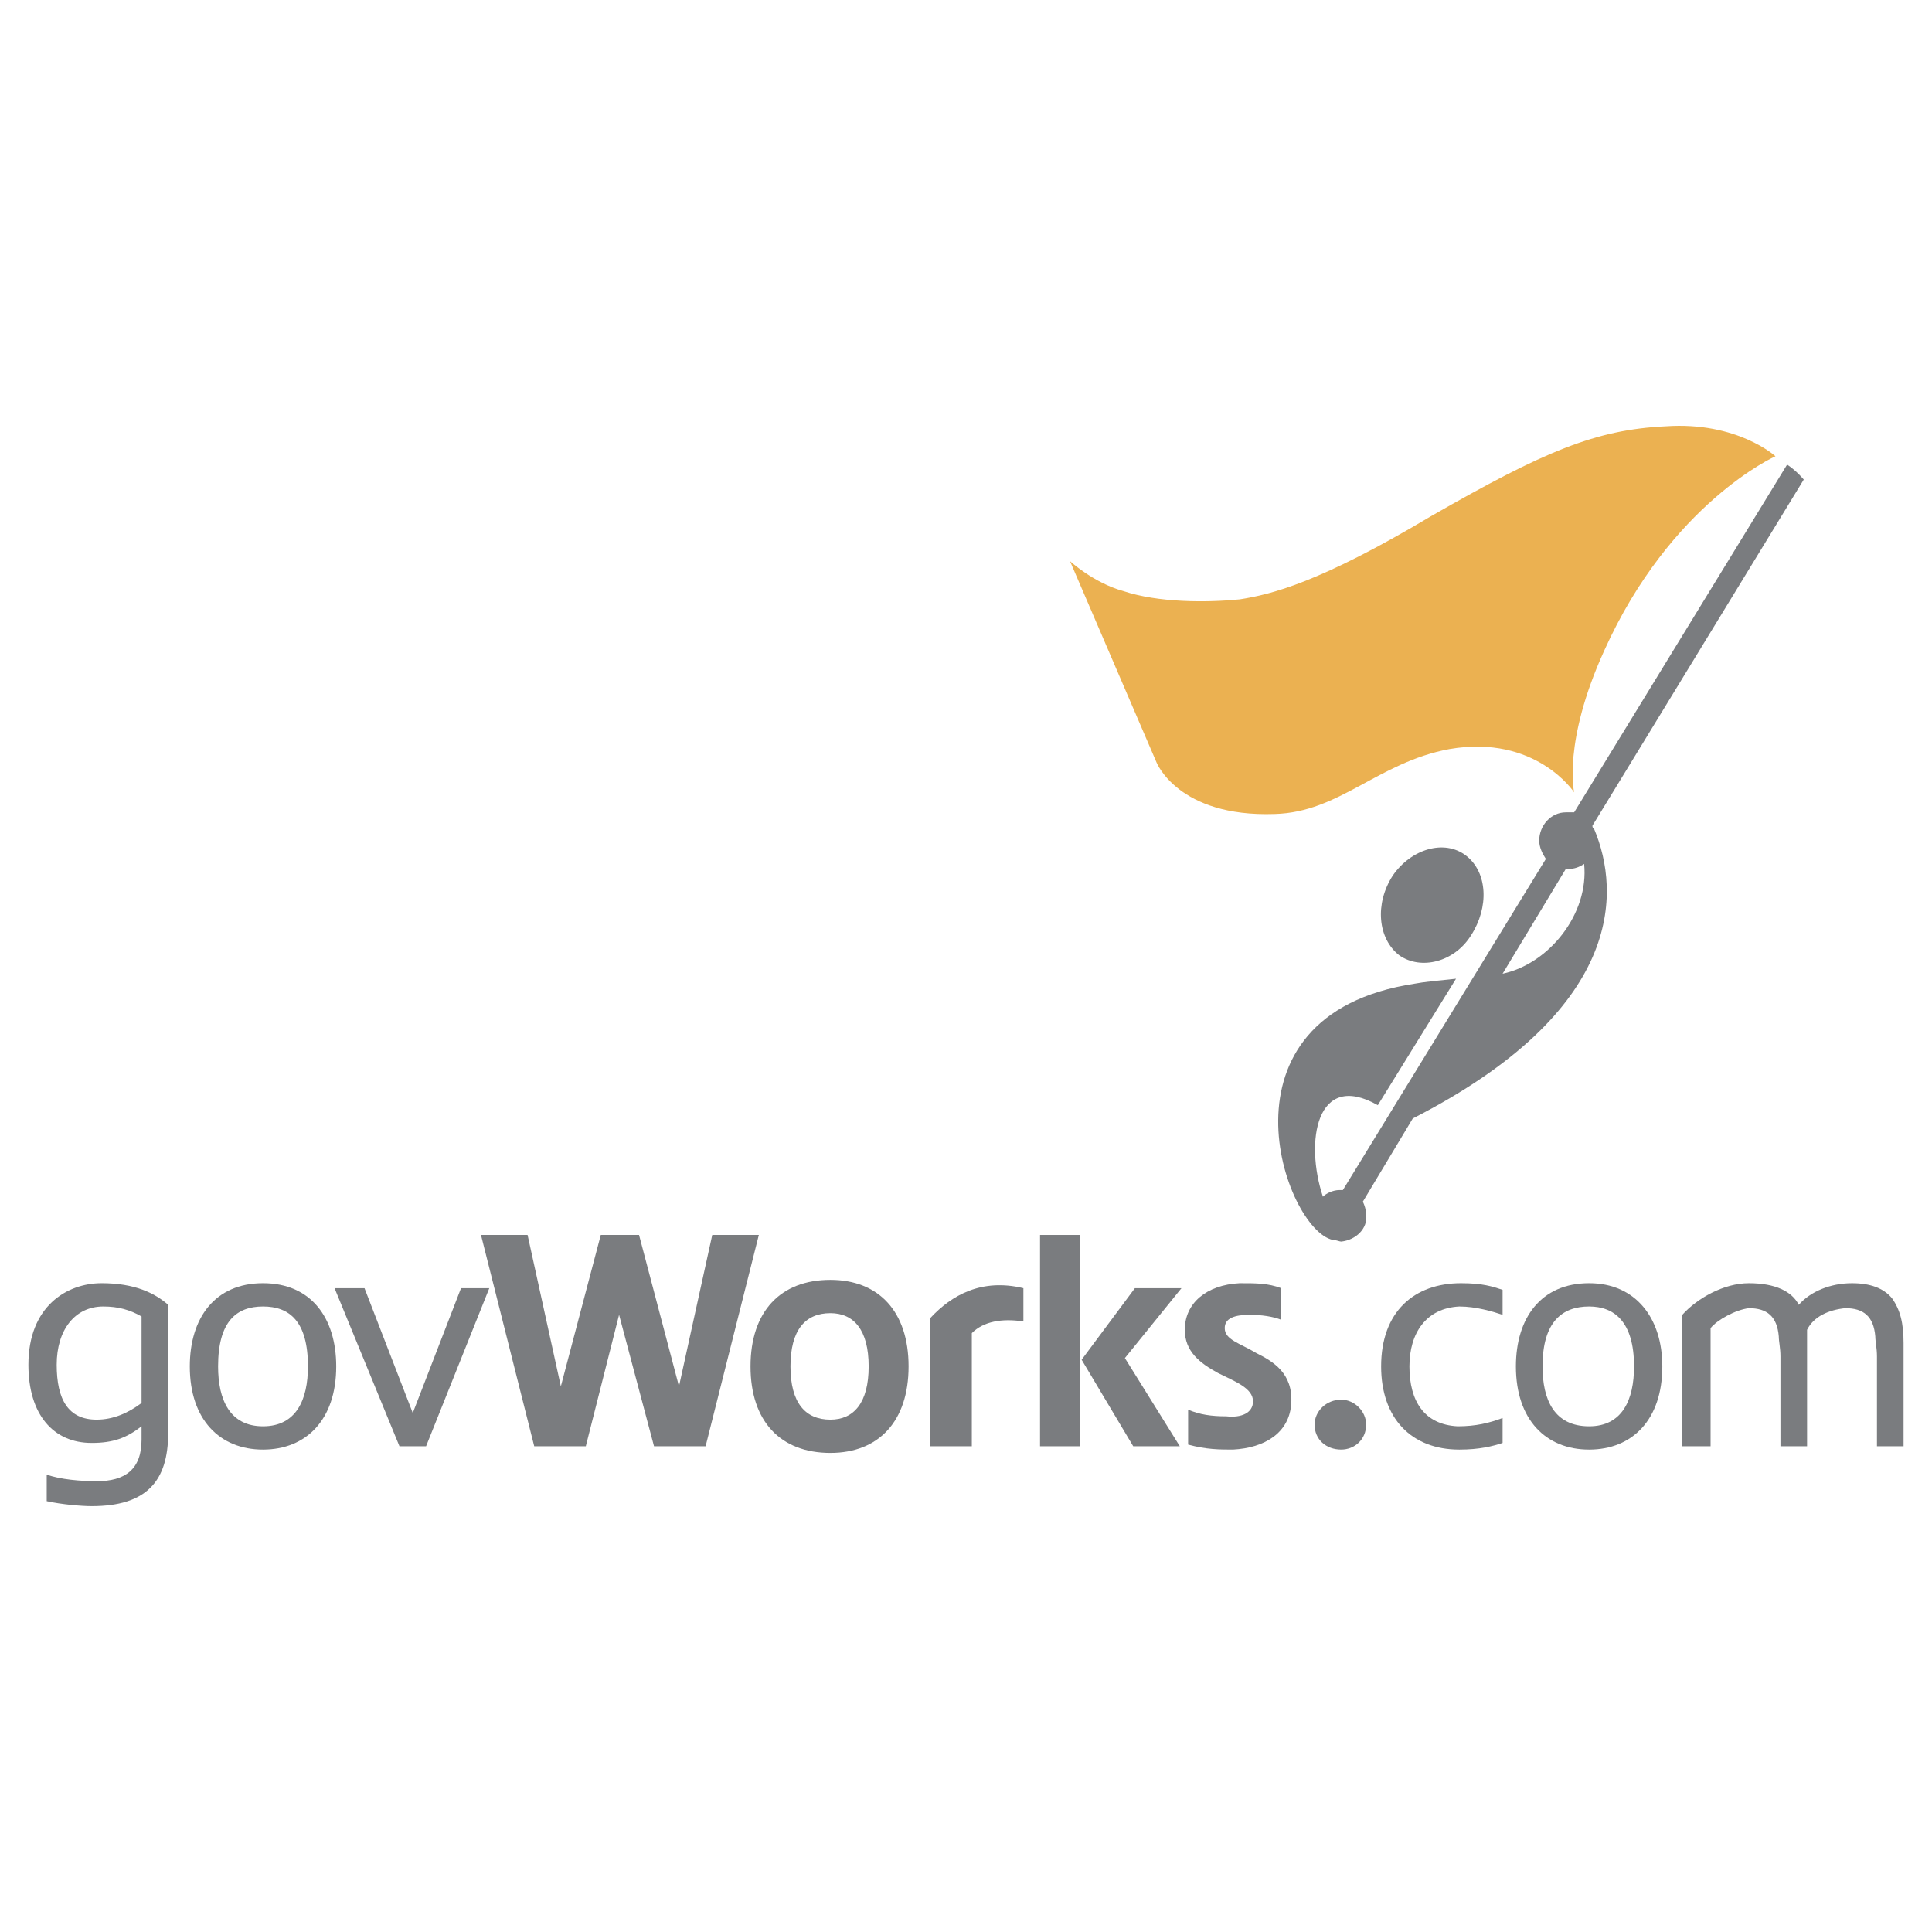 <?xml version="1.0" encoding="utf-8"?>
<!-- Generator: Adobe Illustrator 13.0.0, SVG Export Plug-In . SVG Version: 6.00 Build 14948)  -->
<!DOCTYPE svg PUBLIC "-//W3C//DTD SVG 1.0//EN" "http://www.w3.org/TR/2001/REC-SVG-20010904/DTD/svg10.dtd">
<svg version="1.0" id="Layer_1" xmlns="http://www.w3.org/2000/svg" xmlns:xlink="http://www.w3.org/1999/xlink" x="0px" y="0px"
	 width="192.756px" height="192.756px" viewBox="0 0 192.756 192.756" enable-background="new 0 0 192.756 192.756"
	 xml:space="preserve">
<g>
	<polygon fill-rule="evenodd" clip-rule="evenodd" fill="#FFFFFF" points="0,0 192.756,0 192.756,192.756 0,192.756 0,0 	"/>
	<path fill-rule="evenodd" clip-rule="evenodd" fill="#7A7C7F" d="M133.812,139.646c-1.494,0-2.656,1.162-2.656,2.49
		c0,1.494,1.162,2.49,2.656,2.49c1.327,0,2.489-0.996,2.489-2.49C136.302,140.809,135.14,139.646,133.812,139.646L133.812,139.646z"
		/>
	<path fill-rule="evenodd" clip-rule="evenodd" fill="#7A7C7F" d="M149.914,143.963c-0.996,0.332-2.324,0.664-4.315,0.664
		c-4.814,0-7.803-3.154-7.803-8.301c0-5.479,3.32-8.301,7.969-8.301c2.157,0,3.153,0.332,4.149,0.664v2.49
		c-0.996-0.332-2.656-0.83-4.315-0.83c-3.32,0.166-4.98,2.656-4.98,5.977c0,3.486,1.494,5.811,4.814,5.977
		c1.825,0,3.153-0.332,4.481-0.83V143.963L149.914,143.963z"/>
	<path fill-rule="evenodd" clip-rule="evenodd" fill="#7A7C7F" d="M102.105,128.523c-4.15-0.996-7.139,0.664-9.296,2.988v12.783
		h4.15v-11.289c1.162-1.162,2.988-1.494,5.146-1.162V128.523L102.105,128.523z"/>
	<path fill-rule="evenodd" clip-rule="evenodd" fill="#7A7C7F" d="M26.241,142.303c3.32,0,4.482-2.656,4.482-5.977
		c0-4.482-1.826-5.977-4.482-5.977s-4.482,1.494-4.482,5.977C21.759,139.646,22.921,142.303,26.241,142.303L26.241,142.303z
		 M18.937,136.326c0-4.814,2.49-8.301,7.304-8.301s7.304,3.486,7.304,8.301c0,5.312-2.988,8.301-7.304,8.301
		S18.937,141.639,18.937,136.326L18.937,136.326z"/>
	<path fill-rule="evenodd" clip-rule="evenodd" fill="#7A7C7F" d="M158.547,142.303c3.319,0,4.481-2.656,4.481-5.977
		c0-4.482-1.992-5.977-4.481-5.977c-2.656,0-4.648,1.494-4.648,5.977C153.898,139.646,155.061,142.303,158.547,142.303
		L158.547,142.303z M151.242,136.326c0-4.814,2.49-8.301,7.305-8.301c4.647,0,7.304,3.486,7.304,8.301
		c0,5.312-2.988,8.301-7.304,8.301C154.23,144.627,151.242,141.639,151.242,136.326L151.242,136.326z"/>
	<polygon fill-rule="evenodd" clip-rule="evenodd" fill="#7A7C7F" points="48.818,128.523 42.51,144.295 39.854,144.295 
		33.379,128.523 36.367,128.523 41.182,140.975 45.996,128.523 48.818,128.523 	"/>
	<polygon fill-rule="evenodd" clip-rule="evenodd" fill="#7A7C7F" points="103.765,144.295 107.749,144.295 107.749,123.211 
		103.765,123.211 103.765,144.295 	"/>
	<polygon fill-rule="evenodd" clip-rule="evenodd" fill="#7A7C7F" points="112.231,135.496 117.875,128.523 113.228,128.523 
		107.915,135.662 113.062,144.295 117.71,144.295 112.231,135.496 	"/>
	<path fill-rule="evenodd" clip-rule="evenodd" fill="#7A7C7F" d="M82.849,141.639c2.324,0,3.818-1.66,3.818-5.312
		s-1.494-5.312-3.818-5.312c-2.49,0-3.984,1.66-3.984,5.312S80.358,141.639,82.849,141.639L82.849,141.639z M74.88,136.326
		c0-5.479,2.988-8.633,7.968-8.633c4.814,0,7.802,3.154,7.802,8.633s-2.988,8.633-7.802,8.633
		C77.869,144.959,74.88,141.805,74.88,136.326L74.88,136.326z"/>
	<path fill-rule="evenodd" clip-rule="evenodd" fill="#7A7C7F" d="M10.139,128.025c-3.486,0-7.305,2.324-7.305,8.135
		c0,4.98,2.49,7.803,6.309,7.803c2.158,0,3.486-0.498,4.98-1.66v1.328c0,2.988-1.66,4.15-4.482,4.15
		c-1.494,0-3.652-0.166-4.98-0.664v2.654c1.494,0.332,3.486,0.498,4.482,0.498c5.478,0,7.636-2.488,7.636-7.303v-12.783
		C15.451,129.021,13.459,128.025,10.139,128.025L10.139,128.025z M14.123,139.979c-1.328,0.996-2.822,1.66-4.482,1.66
		c-2.822,0-3.984-1.992-3.984-5.479s1.826-5.811,4.648-5.811c1.494,0,2.656,0.332,3.818,0.996V139.979L14.123,139.979z"/>
	<polygon fill-rule="evenodd" clip-rule="evenodd" fill="#7A7C7F" points="71.062,123.211 67.742,138.318 63.758,123.211 
		59.94,123.211 55.956,138.318 52.636,123.211 47.988,123.211 53.3,144.295 58.446,144.295 61.766,131.18 65.252,144.295 
		70.398,144.295 75.71,123.211 71.062,123.211 	"/>
	<path fill-rule="evenodd" clip-rule="evenodd" fill="#7A7C7F" d="M180.293,132.674c0.664-1.328,2.158-1.992,3.818-2.158
		c1.826,0,2.822,0.83,2.988,2.822c0,0.498,0.166,1.162,0.166,1.992v8.965h2.655v-10.293c0-1.992-0.331-3.32-1.161-4.482
		c-0.831-0.996-2.158-1.494-3.984-1.494c-2.158,0-4.15,0.83-5.312,2.158c-0.664-1.328-2.324-2.158-4.979-2.158
		c-2.49,0-5.146,1.494-6.641,3.154v13.115h2.822v-11.787c0.664-0.83,2.49-1.826,3.818-1.992c1.825,0,2.821,0.83,2.987,2.822
		c0,0.498,0.166,1.162,0.166,1.992v8.965h2.656V132.674L180.293,132.674z"/>
	<path fill-rule="evenodd" clip-rule="evenodd" fill="#7A7C7F" d="M125.346,134.998c-1.66-0.996-3.154-1.328-3.154-2.49
		c0-0.996,0.996-1.328,2.49-1.328c1.162,0,2.324,0.166,3.154,0.498v-3.154c-1.328-0.498-2.49-0.498-4.15-0.498
		c-3.32,0.166-5.478,1.992-5.478,4.648c0,2.158,1.493,3.32,3.319,4.316c1.66,0.83,3.486,1.494,3.486,2.822
		c0,1.162-1.162,1.66-2.656,1.494c-1.494,0-2.656-0.166-3.818-0.664v3.486c1.826,0.498,3.154,0.498,4.482,0.498
		c3.154-0.166,5.645-1.66,5.811-4.648S127.006,135.828,125.346,134.998L125.346,134.998z"/>
	<path fill-rule="evenodd" clip-rule="evenodd" fill="#EBB151" d="M106.753,55.98l8.633,20.086c0,0,2.157,5.479,11.786,5.146
		c6.474-0.166,10.292-5.146,17.431-6.475c8.632-1.494,12.45,4.316,12.45,4.316s-1.162-4.98,2.987-14.11
		c6.641-14.774,17.099-19.422,17.099-19.422s-3.818-3.486-10.956-2.988c-6.972,0.332-12.118,2.49-23.406,8.964
		c-11.123,6.641-15.937,7.803-19.091,8.301c-3.32,0.332-8.134,0.332-11.62-0.83C109.077,58.138,106.753,55.98,106.753,55.98
		L106.753,55.98z"/>
	<path fill-rule="evenodd" clip-rule="evenodd" fill="#7A7C7F" d="M139.622,95.323c2.158,1.494,5.479,0.664,7.138-1.992
		c1.826-2.822,1.66-6.308-0.498-7.968c-2.157-1.66-5.478-0.664-7.304,1.992C137.132,90.177,137.464,93.663,139.622,95.323
		L139.622,95.323z"/>
	<path fill-rule="evenodd" clip-rule="evenodd" fill="#7A7C7F" d="M158.879,82.375l21.082-34.529c0,0-0.664-0.83-1.66-1.494
		l-21.248,34.695c-0.166,0-0.498,0-0.83,0c-1.494,0-2.656,1.328-2.656,2.822c0,0.664,0.332,1.328,0.664,1.826l-20.253,33.036
		c0,0-0.165,0-0.332,0c-0.664,0-1.327,0.33-1.659,0.664c-1.826-5.479-0.664-12.617,5.478-9.131l7.803-12.617
		c-1.66,0.166-3.32,0.332-4.15,0.498c-20.585,3.154-12.948,24.568-8.135,25.564c0.333,0,0.664,0.166,0.831,0.166
		c1.493-0.166,2.655-1.328,2.489-2.656c0-0.496-0.166-0.994-0.332-1.328l4.98-8.299c21.082-10.791,20.751-22.577,18.095-28.885
		C158.879,82.541,158.879,82.541,158.879,82.375L158.879,82.375z M149.914,97.148l6.309-10.458c0.166,0,0.166,0,0.332,0
		c0.498,0,0.996-0.166,1.494-0.498C158.547,91.173,154.562,96.153,149.914,97.148L149.914,97.148z"/>
</g>
</svg>
